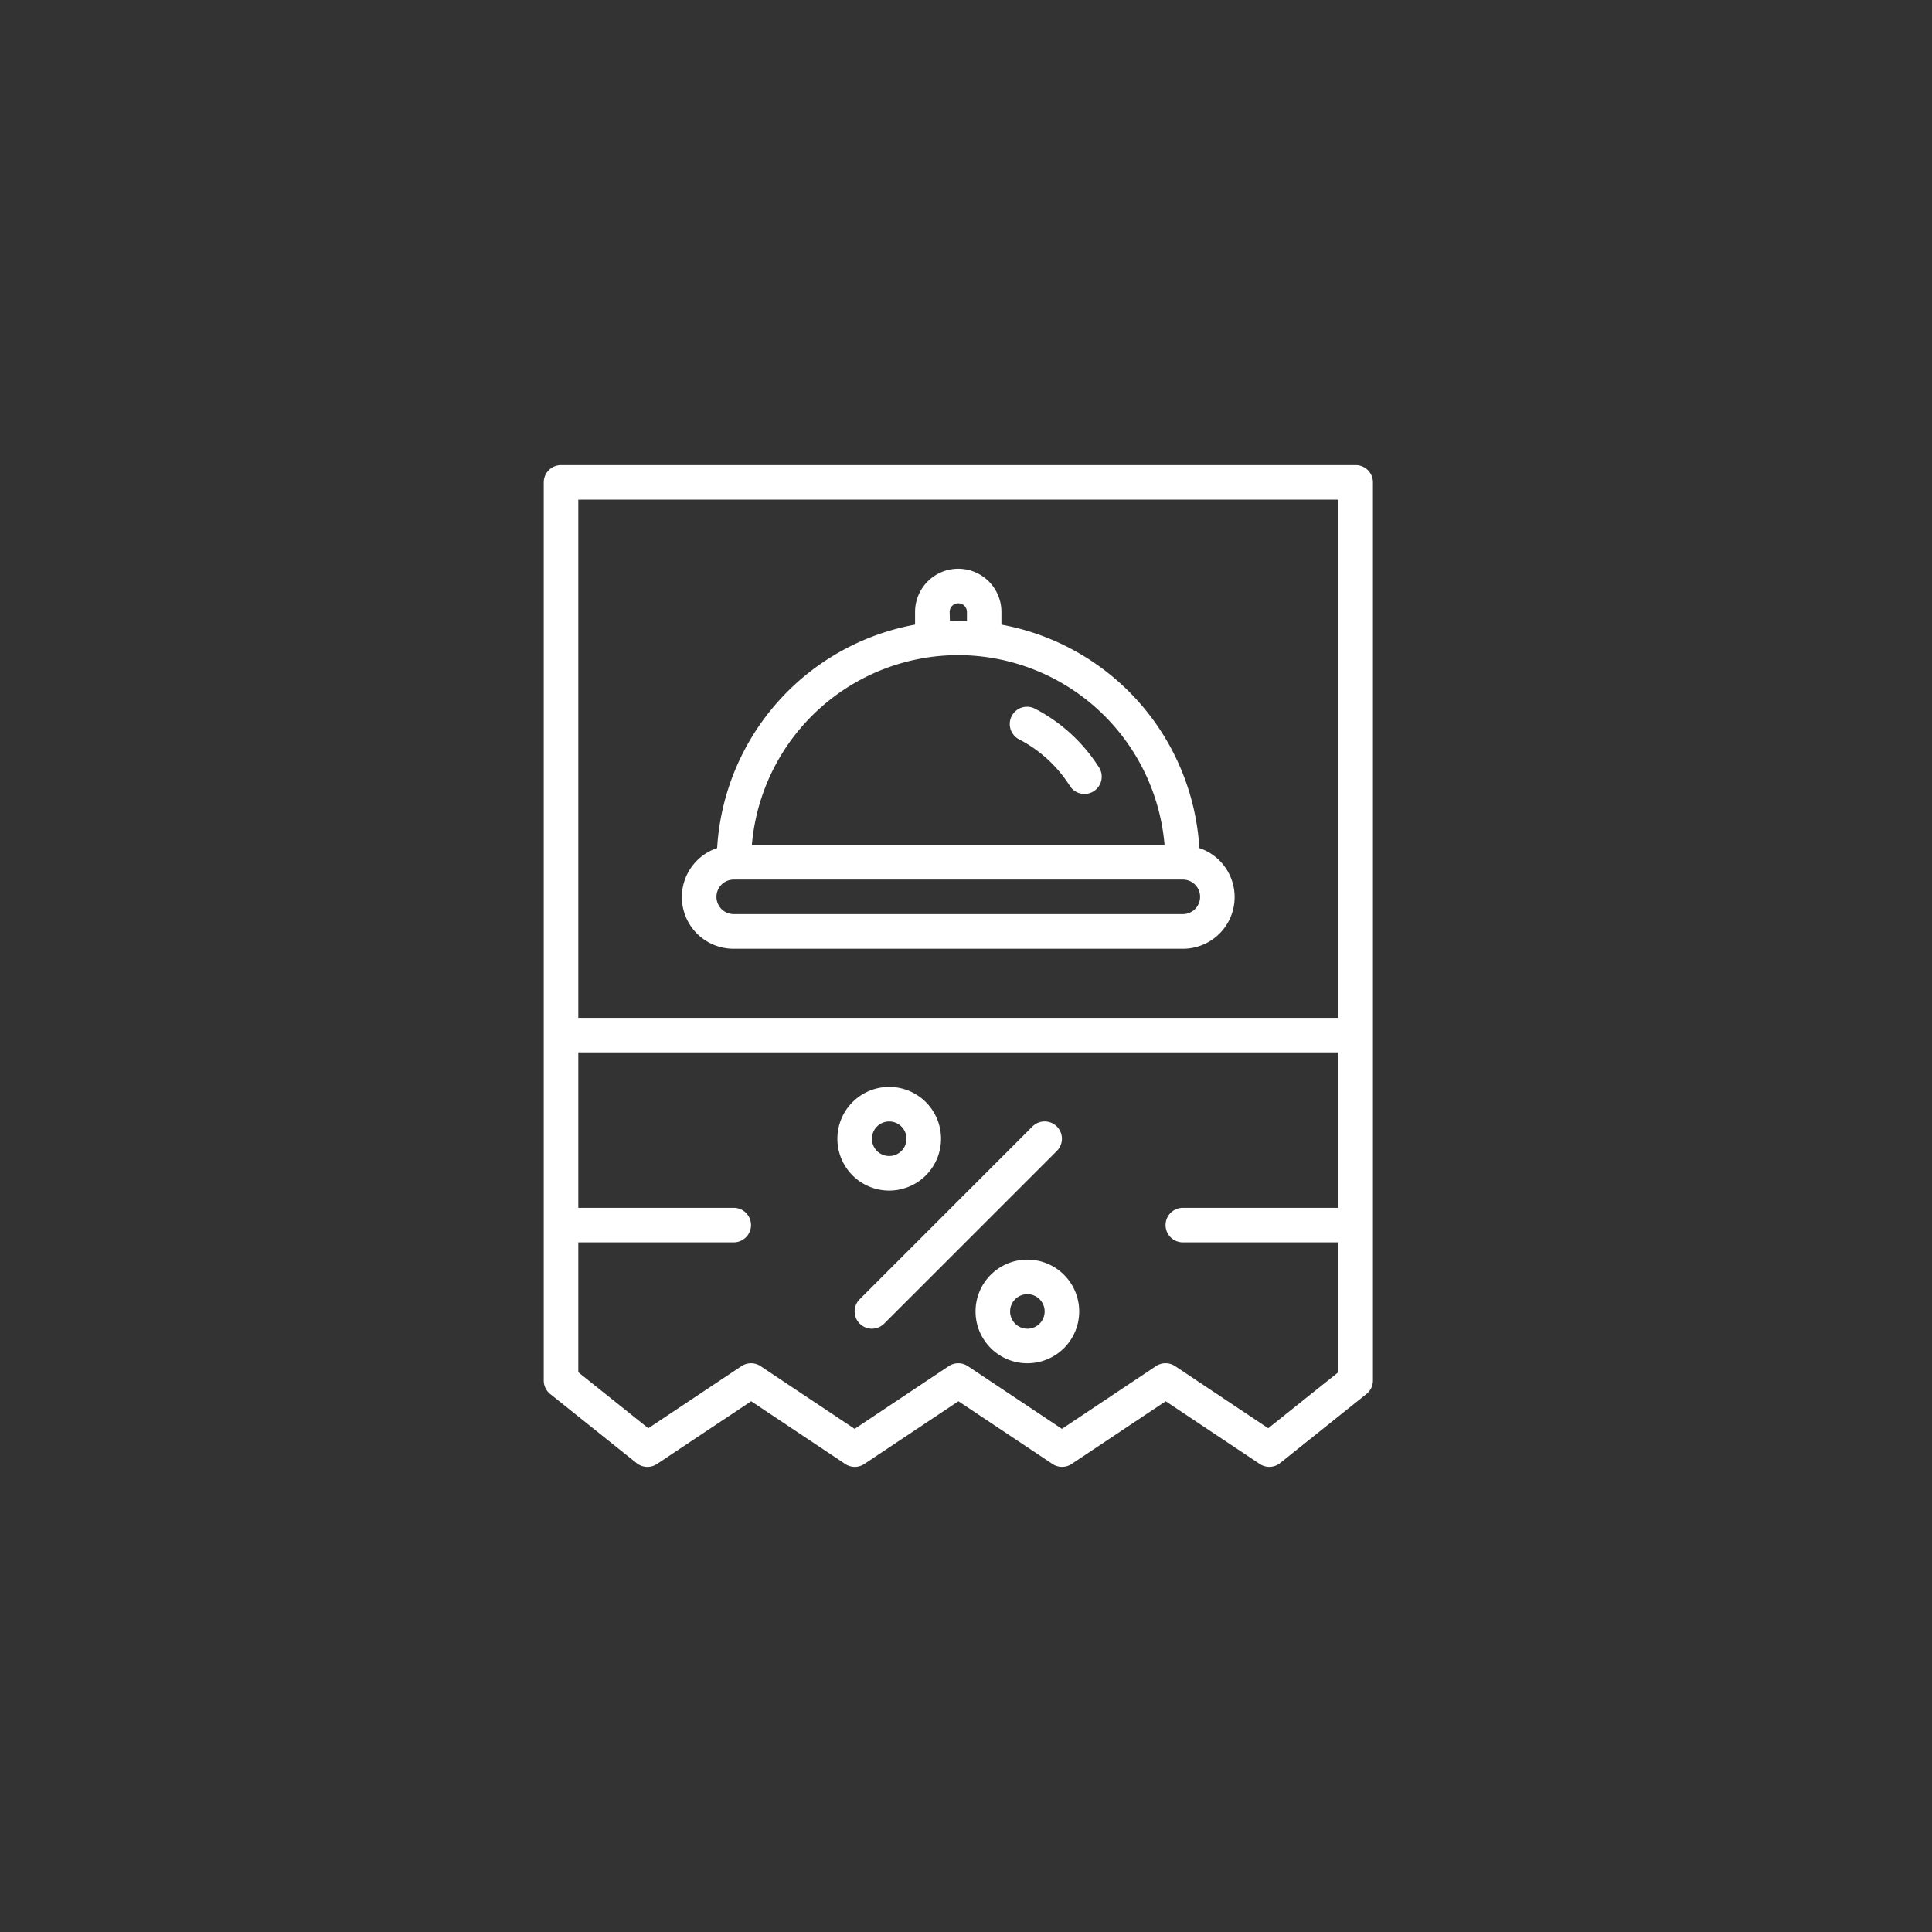 <?xml version="1.0" encoding="UTF-8"?>
<svg xmlns="http://www.w3.org/2000/svg" width="68" height="68" viewBox="0 0 68 68">
  <rect x="0" y="0" width="68" height="68" fill="#333333" stroke="none"/>
  <g id="voucher-icon" transform="translate(-1047 -3413)">
    <g id="Ellipse_5" transform="translate(1047 3413)" fill="none" stroke="#fff" stroke-width="1">
      <circle stroke="none"></circle>
      <circle fill="none"></circle>
    </g>
    <g id="_13_Discount" transform="translate(1058.138 3426.37)">
      <path id="Path_1315" d="M36.573,3H8.608A.608.608,0,0,0,8,3.608V35.22a.608.608,0,0,0,.228.475l3.04,2.432a.608.608,0,0,0,.717.031L15.3,35.95l3.31,2.207a.608.608,0,0,0,.675,0l3.31-2.207,3.31,2.207a.608.608,0,0,0,.675,0l3.31-2.207,3.31,2.207a.608.608,0,0,0,.717-.031l3.04-2.432a.608.608,0,0,0,.228-.474V3.608A.608.608,0,0,0,36.573,3Zm-.608,1.216V22.454H9.216V4.216ZM33.5,36.9l-3.277-2.186a.608.608,0,0,0-.675,0l-3.31,2.208-3.31-2.207a.608.608,0,0,0-.675,0l-3.31,2.207-3.31-2.207a.608.608,0,0,0-.675,0L11.68,36.9,9.216,34.929V30.357h5.471a.608.608,0,1,0,0-1.216H9.216V23.67H35.965v5.471H30.494a.608.608,0,1,0,0,1.216h5.471v4.572Z" transform="translate(0 0)" fill="#fff"></path>
      <path id="Path_1316" d="M17.824,22.375H33.63a1.819,1.819,0,0,0,.582-3.544,8.515,8.515,0,0,0-6.966-7.864V10.52a1.52,1.52,0,1,0-3.04,0v.447a8.515,8.515,0,0,0-6.966,7.864,1.819,1.819,0,0,0,.582,3.544Zm7.6-11.855a.3.3,0,1,1,.608,0v.319c-.1,0-.2-.015-.3-.015s-.2.012-.3.015Zm.3,1.52a7.3,7.3,0,0,1,7.264,6.687H18.462a7.3,7.3,0,0,1,7.265-6.687Zm-7.9,7.9H33.63a.608.608,0,1,1,0,1.216H17.824a.608.608,0,1,1,0-1.216Z" transform="translate(-3.137 -2.352)" fill="#fff"></path>
      <path id="Path_1317" d="M35.327,18.147a4.648,4.648,0,0,1,1.763,1.612.608.608,0,1,0,1.023-.655,5.859,5.859,0,0,0-2.224-2.035.608.608,0,1,0-.562,1.078Z" transform="translate(-10.586 -5.489)" fill="#fff"></path>
      <path id="Path_1318" d="M33.117,41.178a.608.608,0,0,0-.86,0l-6.079,6.079a.608.608,0,1,0,.86.86l6.079-6.079A.608.608,0,0,0,33.117,41.178Z" transform="translate(-7.057 -14.899)" fill="#fff"></path>
      <path id="Path_1319" d="M28.648,40.824a1.824,1.824,0,1,0-1.824,1.824,1.824,1.824,0,0,0,1.824-1.824Zm-2.432,0a.608.608,0,1,1,.608.608A.608.608,0,0,1,26.216,40.824Z" transform="translate(-6.665 -14.114)" fill="#fff"></path>
      <path id="Path_1320" d="M34.824,49a1.824,1.824,0,1,0,1.824,1.824A1.824,1.824,0,0,0,34.824,49Zm0,2.432a.608.608,0,1,1,.608-.608A.608.608,0,0,1,34.824,51.432Z" transform="translate(-9.802 -18.035)" fill="#fff"></path>
    </g>
  </g>
</svg>
